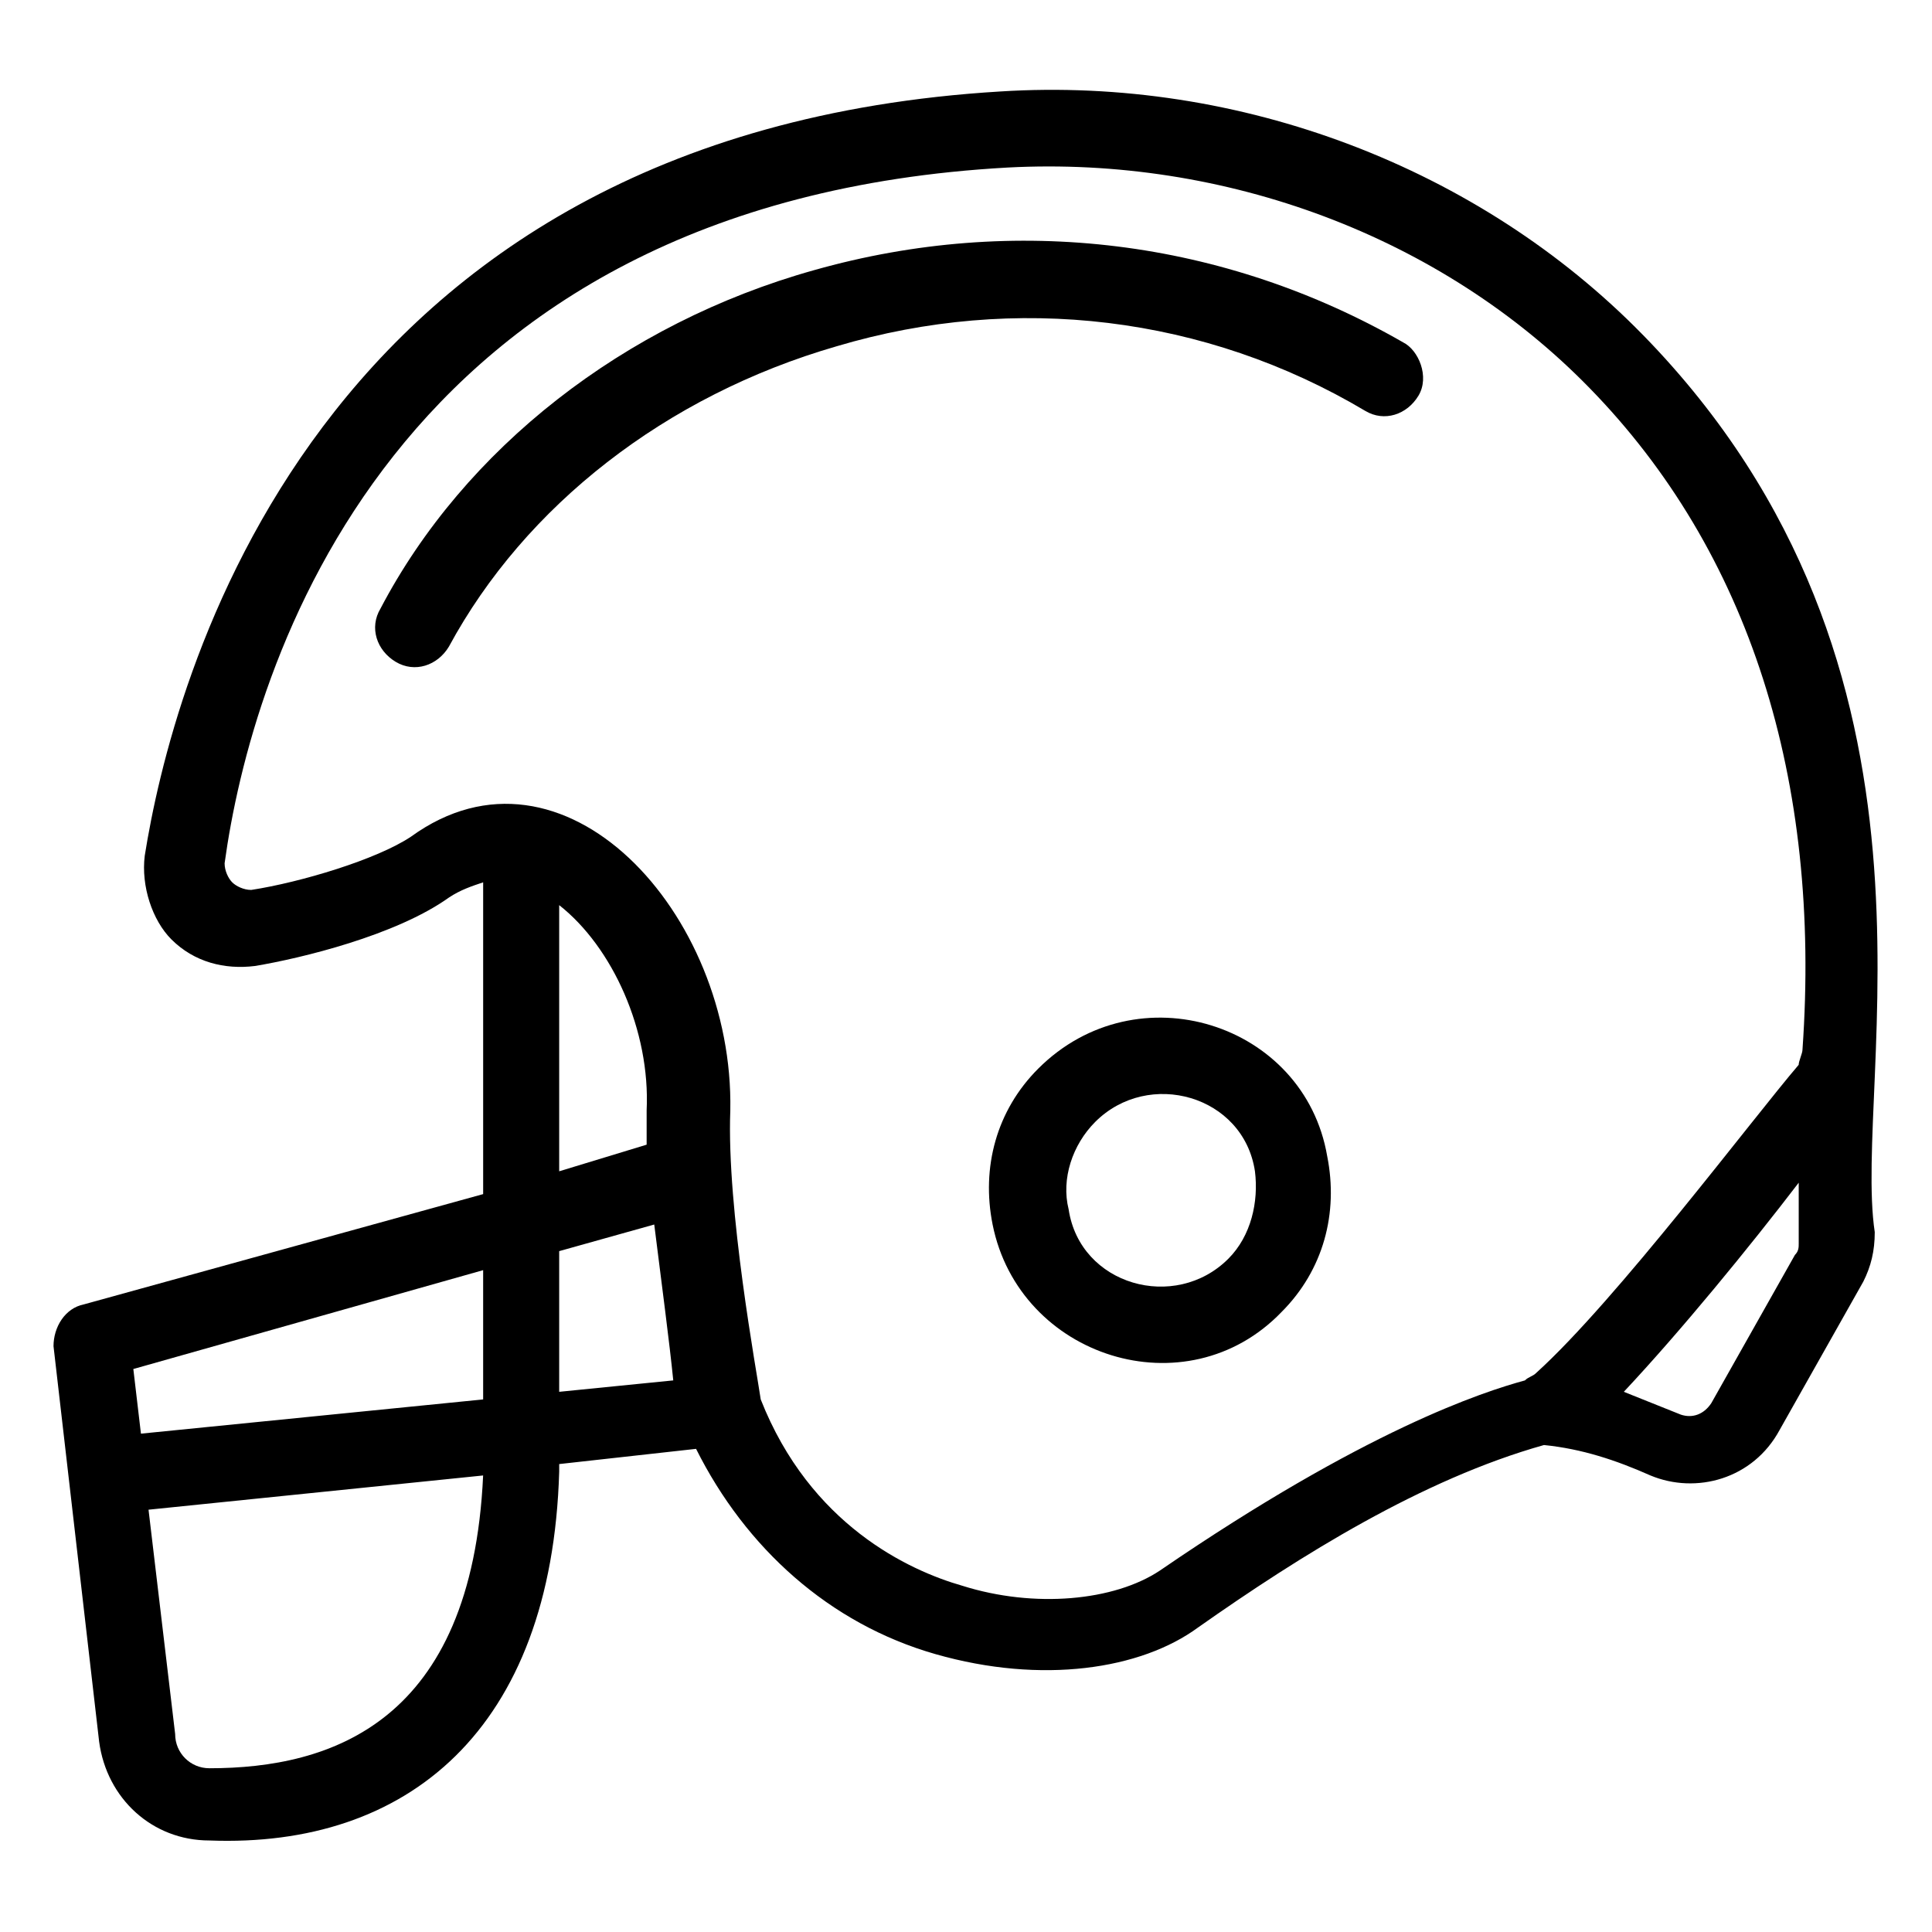 <?xml version="1.0" encoding="UTF-8"?>
<!-- Uploaded to: ICON Repo, www.svgrepo.com, Generator: ICON Repo Mixer Tools -->
<svg fill="#000000" width="800px" height="800px" version="1.1" viewBox="144 144 512 512" xmlns="http://www.w3.org/2000/svg">
 <g>
  <path d="m579.36 232.73c-43.328-44.336-106.81-68.52-170.29-64.488-183.39 11.082-219.66 158.2-226.71 202.53-1.008 8.062 2.016 17.129 7.055 22.168 6.047 6.047 14.105 8.062 22.168 7.055 12.09-2.016 37.281-8.062 51.387-18.137 3.023-2.016 6.047-3.023 9.07-4.031v82.625l-105.8 29.219c-5.039 1.008-8.059 6.047-8.059 11.086l12.09 104.79c2.016 15.113 14.105 26.199 29.223 26.199 52.395 2.016 90.688-29.223 92.699-97.738v-2.016l36.273-4.031c13.098 26.199 35.266 46.352 63.48 54.41 28.215 8.062 54.41 4.031 69.527-7.055 27.207-19.145 59.449-39.297 91.691-48.367 10.078 1.008 19.145 4.031 28.215 8.062 12.09 5.039 27.207 1.008 34.258-12.09l22.168-39.297c2.016-4.031 3.023-8.062 3.023-13.098-6.047-40.309 25.191-149.13-61.465-237.8zm-287.17 151.14c14.105 11.082 24.184 33.25 23.176 54.41v9.07l-23.176 7.055zm-20.152 96.734v34.258l-90.688 9.07-2.016-17.129zm-72.551 132c-5.039 0-9.07-4.031-9.07-9.07l-7.055-59.449 88.672-9.07c-3.019 65.5-40.301 77.59-72.547 77.59zm92.703-137.04 25.191-7.055c2.016 16.121 4.031 31.234 5.039 41.312l-30.23 3.023zm258.96 32.242c-1.008 1.008-2.016 1.008-3.023 2.016-11.082 3.023-42.32 13.098-96.73 50.383-12.09 8.062-33.25 10.078-52.395 4.031-14.105-4.031-40.305-16.121-53.402-49.375-1.008-7.055-9.07-50.383-8.062-76.578 1.008-52.395-44.336-101.77-84.641-72.547-9.07 6.047-29.223 12.09-42.32 14.105-2.016 0-4.031-1.008-5.039-2.016-1.008-1.008-2.016-3.023-2.016-5.039 7.055-51.391 43.328-175.32 207.57-184.39 57.434-3.023 114.87 18.137 154.16 58.441 42.32 43.328 61.465 103.79 56.426 175.32 0 1.008-1.008 3.023-1.008 4.031-12.09 14.109-48.363 62.473-69.523 81.617zm68.52-31.234-22.168 39.297c-2.016 3.023-5.039 4.031-8.062 3.023-5.039-2.016-10.078-4.031-15.113-6.047 15.113-16.121 33.25-38.289 46.352-55.418v16.121c0 1.008 0 2.016-1.008 3.023z"/>
  <path d="m515.88 234.75c-47.359-27.207-102.78-34.262-156.18-19.145-50.383 14.105-92.699 47.359-114.87 89.68-3.023 5.039-1.008 11.082 4.031 14.105s11.082 1.008 14.105-4.031c20.152-37.281 57.434-66.504 102.78-79.602 47.359-14.105 97.738-8.062 140.06 17.129 5.039 3.023 11.082 1.008 14.105-4.031 3.023-5.039 0-12.09-4.031-14.105z"/>
  <path d="m419.14 427.2c-11.082 11.082-15.113 26.199-12.09 41.312 7.055 35.266 51.387 49.375 76.578 23.176 11.082-11.082 15.113-26.199 12.09-41.312-6.047-35.266-50.383-49.371-76.578-23.176zm50.379 50.383c-14.105 14.105-39.297 7.055-42.32-13.098-2.016-8.062 1.008-17.129 7.055-23.176 14.105-14.105 39.297-7.055 42.32 13.098 1.008 8.062-1.008 17.129-7.055 23.176z"/>
 </g>
</svg>